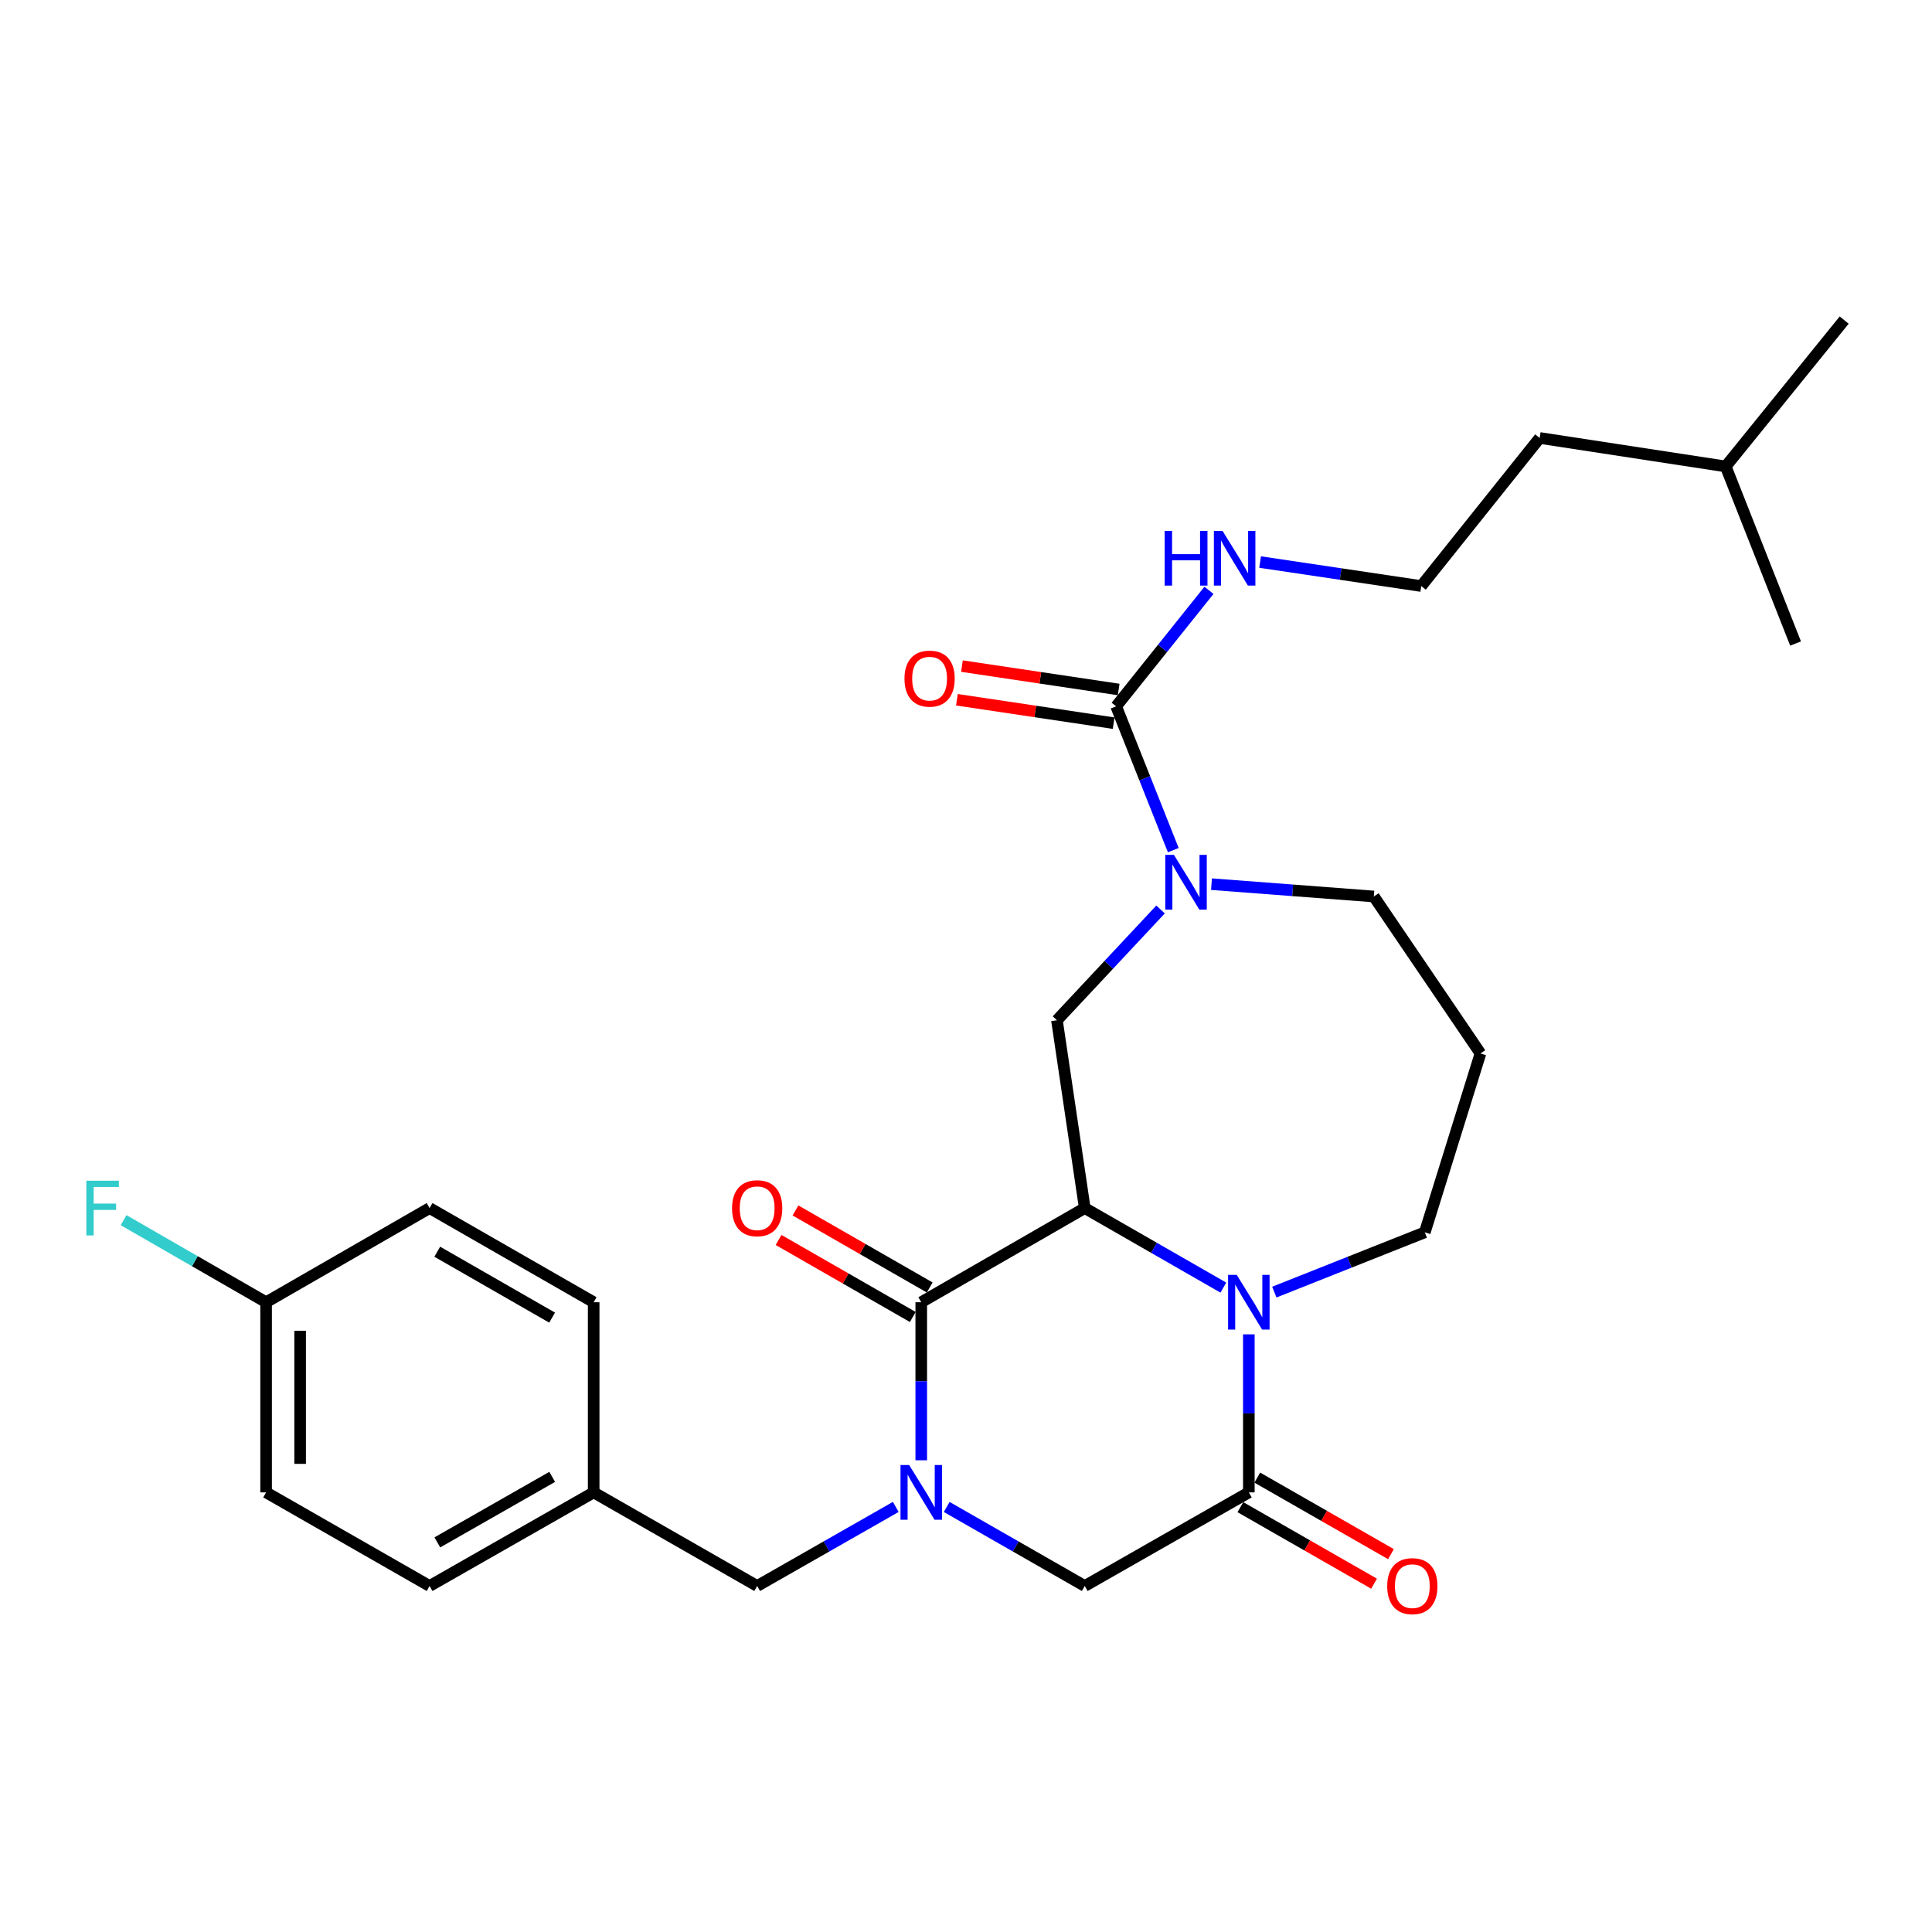 <?xml version='1.0' encoding='iso-8859-1'?>
<svg version='1.1' baseProfile='full'
              xmlns='http://www.w3.org/2000/svg'
                      xmlns:rdkit='http://www.rdkit.org/xml'
                      xmlns:xlink='http://www.w3.org/1999/xlink'
                  xml:space='preserve'
width='1000px' height='1000px' viewBox='0 0 1000 1000'>
<!-- END OF HEADER -->
<rect style='opacity:1.0;fill:#FFFFFF;stroke:none' width='1000' height='1000' x='0' y='0'> </rect>
<path class='bond-0' d='M 561.465,625.3 L 476.838,674.033' style='fill:none;fill-rule:evenodd;stroke:#000000;stroke-width:6px;stroke-linecap:butt;stroke-linejoin:miter;stroke-opacity:1' />
<path class='bond-2' d='M 561.465,625.3 L 597.336,645.883' style='fill:none;fill-rule:evenodd;stroke:#000000;stroke-width:6px;stroke-linecap:butt;stroke-linejoin:miter;stroke-opacity:1' />
<path class='bond-2' d='M 597.336,645.883 L 633.207,666.466' style='fill:none;fill-rule:evenodd;stroke:#0000FF;stroke-width:6px;stroke-linecap:butt;stroke-linejoin:miter;stroke-opacity:1' />
<path class='bond-5' d='M 561.465,625.3 L 547.07,528.079' style='fill:none;fill-rule:evenodd;stroke:#000000;stroke-width:6px;stroke-linecap:butt;stroke-linejoin:miter;stroke-opacity:1' />
<path class='bond-1' d='M 476.838,674.033 L 476.838,714.935' style='fill:none;fill-rule:evenodd;stroke:#000000;stroke-width:6px;stroke-linecap:butt;stroke-linejoin:miter;stroke-opacity:1' />
<path class='bond-1' d='M 476.838,714.935 L 476.838,755.837' style='fill:none;fill-rule:evenodd;stroke:#0000FF;stroke-width:6px;stroke-linecap:butt;stroke-linejoin:miter;stroke-opacity:1' />
<path class='bond-9' d='M 481.221,666.394 L 446.48,646.46' style='fill:none;fill-rule:evenodd;stroke:#000000;stroke-width:6px;stroke-linecap:butt;stroke-linejoin:miter;stroke-opacity:1' />
<path class='bond-9' d='M 446.48,646.46 L 411.739,626.525' style='fill:none;fill-rule:evenodd;stroke:#FF0000;stroke-width:6px;stroke-linecap:butt;stroke-linejoin:miter;stroke-opacity:1' />
<path class='bond-9' d='M 472.455,681.672 L 437.714,661.737' style='fill:none;fill-rule:evenodd;stroke:#000000;stroke-width:6px;stroke-linecap:butt;stroke-linejoin:miter;stroke-opacity:1' />
<path class='bond-9' d='M 437.714,661.737 L 402.973,641.803' style='fill:none;fill-rule:evenodd;stroke:#FF0000;stroke-width:6px;stroke-linecap:butt;stroke-linejoin:miter;stroke-opacity:1' />
<path class='bond-8' d='M 463.654,779.978 L 427.781,800.442' style='fill:none;fill-rule:evenodd;stroke:#0000FF;stroke-width:6px;stroke-linecap:butt;stroke-linejoin:miter;stroke-opacity:1' />
<path class='bond-8' d='M 427.781,800.442 L 391.908,820.906' style='fill:none;fill-rule:evenodd;stroke:#000000;stroke-width:6px;stroke-linecap:butt;stroke-linejoin:miter;stroke-opacity:1' />
<path class='bond-29' d='M 490.016,780.001 L 525.74,800.454' style='fill:none;fill-rule:evenodd;stroke:#0000FF;stroke-width:6px;stroke-linecap:butt;stroke-linejoin:miter;stroke-opacity:1' />
<path class='bond-29' d='M 525.74,800.454 L 561.465,820.906' style='fill:none;fill-rule:evenodd;stroke:#000000;stroke-width:6px;stroke-linecap:butt;stroke-linejoin:miter;stroke-opacity:1' />
<path class='bond-3' d='M 646.395,690.653 L 646.395,731.555' style='fill:none;fill-rule:evenodd;stroke:#0000FF;stroke-width:6px;stroke-linecap:butt;stroke-linejoin:miter;stroke-opacity:1' />
<path class='bond-3' d='M 646.395,731.555 L 646.395,772.457' style='fill:none;fill-rule:evenodd;stroke:#000000;stroke-width:6px;stroke-linecap:butt;stroke-linejoin:miter;stroke-opacity:1' />
<path class='bond-13' d='M 659.584,668.793 L 698.527,653.324' style='fill:none;fill-rule:evenodd;stroke:#0000FF;stroke-width:6px;stroke-linecap:butt;stroke-linejoin:miter;stroke-opacity:1' />
<path class='bond-13' d='M 698.527,653.324 L 737.47,637.855' style='fill:none;fill-rule:evenodd;stroke:#000000;stroke-width:6px;stroke-linecap:butt;stroke-linejoin:miter;stroke-opacity:1' />
<path class='bond-7' d='M 646.395,772.457 L 561.465,820.906' style='fill:none;fill-rule:evenodd;stroke:#000000;stroke-width:6px;stroke-linecap:butt;stroke-linejoin:miter;stroke-opacity:1' />
<path class='bond-10' d='M 642.019,780.1 L 676.613,799.906' style='fill:none;fill-rule:evenodd;stroke:#000000;stroke-width:6px;stroke-linecap:butt;stroke-linejoin:miter;stroke-opacity:1' />
<path class='bond-10' d='M 676.613,799.906 L 711.207,819.711' style='fill:none;fill-rule:evenodd;stroke:#FF0000;stroke-width:6px;stroke-linecap:butt;stroke-linejoin:miter;stroke-opacity:1' />
<path class='bond-10' d='M 650.77,764.814 L 685.365,784.619' style='fill:none;fill-rule:evenodd;stroke:#000000;stroke-width:6px;stroke-linecap:butt;stroke-linejoin:miter;stroke-opacity:1' />
<path class='bond-10' d='M 685.365,784.619 L 719.959,804.425' style='fill:none;fill-rule:evenodd;stroke:#FF0000;stroke-width:6px;stroke-linecap:butt;stroke-linejoin:miter;stroke-opacity:1' />
<path class='bond-4' d='M 600.701,470.741 L 573.886,499.41' style='fill:none;fill-rule:evenodd;stroke:#0000FF;stroke-width:6px;stroke-linecap:butt;stroke-linejoin:miter;stroke-opacity:1' />
<path class='bond-4' d='M 573.886,499.41 L 547.07,528.079' style='fill:none;fill-rule:evenodd;stroke:#000000;stroke-width:6px;stroke-linecap:butt;stroke-linejoin:miter;stroke-opacity:1' />
<path class='bond-6' d='M 607.289,440.035 L 592.504,402.816' style='fill:none;fill-rule:evenodd;stroke:#0000FF;stroke-width:6px;stroke-linecap:butt;stroke-linejoin:miter;stroke-opacity:1' />
<path class='bond-6' d='M 592.504,402.816 L 577.719,365.598' style='fill:none;fill-rule:evenodd;stroke:#000000;stroke-width:6px;stroke-linecap:butt;stroke-linejoin:miter;stroke-opacity:1' />
<path class='bond-16' d='M 627.064,457.644 L 669.081,460.833' style='fill:none;fill-rule:evenodd;stroke:#0000FF;stroke-width:6px;stroke-linecap:butt;stroke-linejoin:miter;stroke-opacity:1' />
<path class='bond-16' d='M 669.081,460.833 L 711.097,464.022' style='fill:none;fill-rule:evenodd;stroke:#000000;stroke-width:6px;stroke-linecap:butt;stroke-linejoin:miter;stroke-opacity:1' />
<path class='bond-11' d='M 579.02,356.888 L 538.458,350.829' style='fill:none;fill-rule:evenodd;stroke:#000000;stroke-width:6px;stroke-linecap:butt;stroke-linejoin:miter;stroke-opacity:1' />
<path class='bond-11' d='M 538.458,350.829 L 497.896,344.77' style='fill:none;fill-rule:evenodd;stroke:#FF0000;stroke-width:6px;stroke-linecap:butt;stroke-linejoin:miter;stroke-opacity:1' />
<path class='bond-11' d='M 576.418,374.309 L 535.855,368.25' style='fill:none;fill-rule:evenodd;stroke:#000000;stroke-width:6px;stroke-linecap:butt;stroke-linejoin:miter;stroke-opacity:1' />
<path class='bond-11' d='M 535.855,368.25 L 495.293,362.191' style='fill:none;fill-rule:evenodd;stroke:#FF0000;stroke-width:6px;stroke-linecap:butt;stroke-linejoin:miter;stroke-opacity:1' />
<path class='bond-12' d='M 577.719,365.598 L 601.736,335.58' style='fill:none;fill-rule:evenodd;stroke:#000000;stroke-width:6px;stroke-linecap:butt;stroke-linejoin:miter;stroke-opacity:1' />
<path class='bond-12' d='M 601.736,335.58 L 625.753,305.561' style='fill:none;fill-rule:evenodd;stroke:#0000FF;stroke-width:6px;stroke-linecap:butt;stroke-linejoin:miter;stroke-opacity:1' />
<path class='bond-14' d='M 391.908,820.906 L 307.282,772.457' style='fill:none;fill-rule:evenodd;stroke:#000000;stroke-width:6px;stroke-linecap:butt;stroke-linejoin:miter;stroke-opacity:1' />
<path class='bond-23' d='M 652.227,290.911 L 693.933,297.126' style='fill:none;fill-rule:evenodd;stroke:#0000FF;stroke-width:6px;stroke-linecap:butt;stroke-linejoin:miter;stroke-opacity:1' />
<path class='bond-23' d='M 693.933,297.126 L 735.64,303.342' style='fill:none;fill-rule:evenodd;stroke:#000000;stroke-width:6px;stroke-linecap:butt;stroke-linejoin:miter;stroke-opacity:1' />
<path class='bond-15' d='M 737.47,637.855 L 766.289,545.263' style='fill:none;fill-rule:evenodd;stroke:#000000;stroke-width:6px;stroke-linecap:butt;stroke-linejoin:miter;stroke-opacity:1' />
<path class='bond-19' d='M 307.282,772.457 L 222.352,820.906' style='fill:none;fill-rule:evenodd;stroke:#000000;stroke-width:6px;stroke-linecap:butt;stroke-linejoin:miter;stroke-opacity:1' />
<path class='bond-19' d='M 285.814,764.425 L 226.363,798.339' style='fill:none;fill-rule:evenodd;stroke:#000000;stroke-width:6px;stroke-linecap:butt;stroke-linejoin:miter;stroke-opacity:1' />
<path class='bond-20' d='M 307.282,772.457 L 307.282,674.033' style='fill:none;fill-rule:evenodd;stroke:#000000;stroke-width:6px;stroke-linecap:butt;stroke-linejoin:miter;stroke-opacity:1' />
<path class='bond-28' d='M 766.289,545.263 L 711.097,464.022' style='fill:none;fill-rule:evenodd;stroke:#000000;stroke-width:6px;stroke-linecap:butt;stroke-linejoin:miter;stroke-opacity:1' />
<path class='bond-17' d='M 137.735,674.033 L 137.735,772.457' style='fill:none;fill-rule:evenodd;stroke:#000000;stroke-width:6px;stroke-linecap:butt;stroke-linejoin:miter;stroke-opacity:1' />
<path class='bond-17' d='M 155.349,688.796 L 155.349,757.693' style='fill:none;fill-rule:evenodd;stroke:#000000;stroke-width:6px;stroke-linecap:butt;stroke-linejoin:miter;stroke-opacity:1' />
<path class='bond-18' d='M 137.735,674.033 L 100.853,652.794' style='fill:none;fill-rule:evenodd;stroke:#000000;stroke-width:6px;stroke-linecap:butt;stroke-linejoin:miter;stroke-opacity:1' />
<path class='bond-18' d='M 100.853,652.794 L 63.97,631.555' style='fill:none;fill-rule:evenodd;stroke:#33CCCC;stroke-width:6px;stroke-linecap:butt;stroke-linejoin:miter;stroke-opacity:1' />
<path class='bond-30' d='M 137.735,674.033 L 222.352,625.3' style='fill:none;fill-rule:evenodd;stroke:#000000;stroke-width:6px;stroke-linecap:butt;stroke-linejoin:miter;stroke-opacity:1' />
<path class='bond-22' d='M 222.352,820.906 L 137.735,772.457' style='fill:none;fill-rule:evenodd;stroke:#000000;stroke-width:6px;stroke-linecap:butt;stroke-linejoin:miter;stroke-opacity:1' />
<path class='bond-21' d='M 307.282,674.033 L 222.352,625.3' style='fill:none;fill-rule:evenodd;stroke:#000000;stroke-width:6px;stroke-linecap:butt;stroke-linejoin:miter;stroke-opacity:1' />
<path class='bond-21' d='M 285.776,682.001 L 226.325,647.888' style='fill:none;fill-rule:evenodd;stroke:#000000;stroke-width:6px;stroke-linecap:butt;stroke-linejoin:miter;stroke-opacity:1' />
<path class='bond-24' d='M 735.64,303.342 L 796.937,226.69' style='fill:none;fill-rule:evenodd;stroke:#000000;stroke-width:6px;stroke-linecap:butt;stroke-linejoin:miter;stroke-opacity:1' />
<path class='bond-25' d='M 796.937,226.69 L 893.219,241.428' style='fill:none;fill-rule:evenodd;stroke:#000000;stroke-width:6px;stroke-linecap:butt;stroke-linejoin:miter;stroke-opacity:1' />
<path class='bond-26' d='M 893.219,241.428 L 954.545,165.677' style='fill:none;fill-rule:evenodd;stroke:#000000;stroke-width:6px;stroke-linecap:butt;stroke-linejoin:miter;stroke-opacity:1' />
<path class='bond-27' d='M 893.219,241.428 L 929.386,333.09' style='fill:none;fill-rule:evenodd;stroke:#000000;stroke-width:6px;stroke-linecap:butt;stroke-linejoin:miter;stroke-opacity:1' />
<path  class='atom-2' d='M 470.578 758.297
L 479.858 773.297
Q 480.778 774.777, 482.258 777.457
Q 483.738 780.137, 483.818 780.297
L 483.818 758.297
L 487.578 758.297
L 487.578 786.617
L 483.698 786.617
L 473.738 770.217
Q 472.578 768.297, 471.338 766.097
Q 470.138 763.897, 469.778 763.217
L 469.778 786.617
L 466.098 786.617
L 466.098 758.297
L 470.578 758.297
' fill='#0000FF'/>
<path  class='atom-3' d='M 640.135 659.873
L 649.415 674.873
Q 650.335 676.353, 651.815 679.033
Q 653.295 681.713, 653.375 681.873
L 653.375 659.873
L 657.135 659.873
L 657.135 688.193
L 653.255 688.193
L 643.295 671.793
Q 642.135 669.873, 640.895 667.673
Q 639.695 665.473, 639.335 664.793
L 639.335 688.193
L 635.655 688.193
L 635.655 659.873
L 640.135 659.873
' fill='#0000FF'/>
<path  class='atom-5' d='M 607.627 442.484
L 616.907 457.484
Q 617.827 458.964, 619.307 461.644
Q 620.787 464.324, 620.867 464.484
L 620.867 442.484
L 624.627 442.484
L 624.627 470.804
L 620.747 470.804
L 610.787 454.404
Q 609.627 452.484, 608.387 450.284
Q 607.187 448.084, 606.827 447.404
L 606.827 470.804
L 603.147 470.804
L 603.147 442.484
L 607.627 442.484
' fill='#0000FF'/>
<path  class='atom-10' d='M 378.908 625.38
Q 378.908 618.58, 382.268 614.78
Q 385.628 610.98, 391.908 610.98
Q 398.188 610.98, 401.548 614.78
Q 404.908 618.58, 404.908 625.38
Q 404.908 632.26, 401.508 636.18
Q 398.108 640.06, 391.908 640.06
Q 385.668 640.06, 382.268 636.18
Q 378.908 632.3, 378.908 625.38
M 391.908 636.86
Q 396.228 636.86, 398.548 633.98
Q 400.908 631.06, 400.908 625.38
Q 400.908 619.82, 398.548 617.02
Q 396.228 614.18, 391.908 614.18
Q 387.588 614.18, 385.228 616.98
Q 382.908 619.78, 382.908 625.38
Q 382.908 631.1, 385.228 633.98
Q 387.588 636.86, 391.908 636.86
' fill='#FF0000'/>
<path  class='atom-11' d='M 718.021 820.986
Q 718.021 814.186, 721.381 810.386
Q 724.741 806.586, 731.021 806.586
Q 737.301 806.586, 740.661 810.386
Q 744.021 814.186, 744.021 820.986
Q 744.021 827.866, 740.621 831.786
Q 737.221 835.666, 731.021 835.666
Q 724.781 835.666, 721.381 831.786
Q 718.021 827.906, 718.021 820.986
M 731.021 832.466
Q 735.341 832.466, 737.661 829.586
Q 740.021 826.666, 740.021 820.986
Q 740.021 815.426, 737.661 812.626
Q 735.341 809.786, 731.021 809.786
Q 726.701 809.786, 724.341 812.586
Q 722.021 815.386, 722.021 820.986
Q 722.021 826.706, 724.341 829.586
Q 726.701 832.466, 731.021 832.466
' fill='#FF0000'/>
<path  class='atom-12' d='M 468.154 351.254
Q 468.154 344.454, 471.514 340.654
Q 474.874 336.854, 481.154 336.854
Q 487.434 336.854, 490.794 340.654
Q 494.154 344.454, 494.154 351.254
Q 494.154 358.134, 490.754 362.054
Q 487.354 365.934, 481.154 365.934
Q 474.914 365.934, 471.514 362.054
Q 468.154 358.174, 468.154 351.254
M 481.154 362.734
Q 485.474 362.734, 487.794 359.854
Q 490.154 356.934, 490.154 351.254
Q 490.154 345.694, 487.794 342.894
Q 485.474 340.054, 481.154 340.054
Q 476.834 340.054, 474.474 342.854
Q 472.154 345.654, 472.154 351.254
Q 472.154 356.974, 474.474 359.854
Q 476.834 362.734, 481.154 362.734
' fill='#FF0000'/>
<path  class='atom-13' d='M 602.825 274.787
L 606.665 274.787
L 606.665 286.827
L 621.145 286.827
L 621.145 274.787
L 624.985 274.787
L 624.985 303.107
L 621.145 303.107
L 621.145 290.027
L 606.665 290.027
L 606.665 303.107
L 602.825 303.107
L 602.825 274.787
' fill='#0000FF'/>
<path  class='atom-13' d='M 632.785 274.787
L 642.065 289.787
Q 642.985 291.267, 644.465 293.947
Q 645.945 296.627, 646.025 296.787
L 646.025 274.787
L 649.785 274.787
L 649.785 303.107
L 645.905 303.107
L 635.945 286.707
Q 634.785 284.787, 633.545 282.587
Q 632.345 280.387, 631.985 279.707
L 631.985 303.107
L 628.305 303.107
L 628.305 274.787
L 632.785 274.787
' fill='#0000FF'/>
<path  class='atom-19' d='M 44.689 611.14
L 61.529 611.14
L 61.529 614.38
L 48.489 614.38
L 48.489 622.98
L 60.089 622.98
L 60.089 626.26
L 48.489 626.26
L 48.489 639.46
L 44.689 639.46
L 44.689 611.14
' fill='#33CCCC'/>
</svg>
